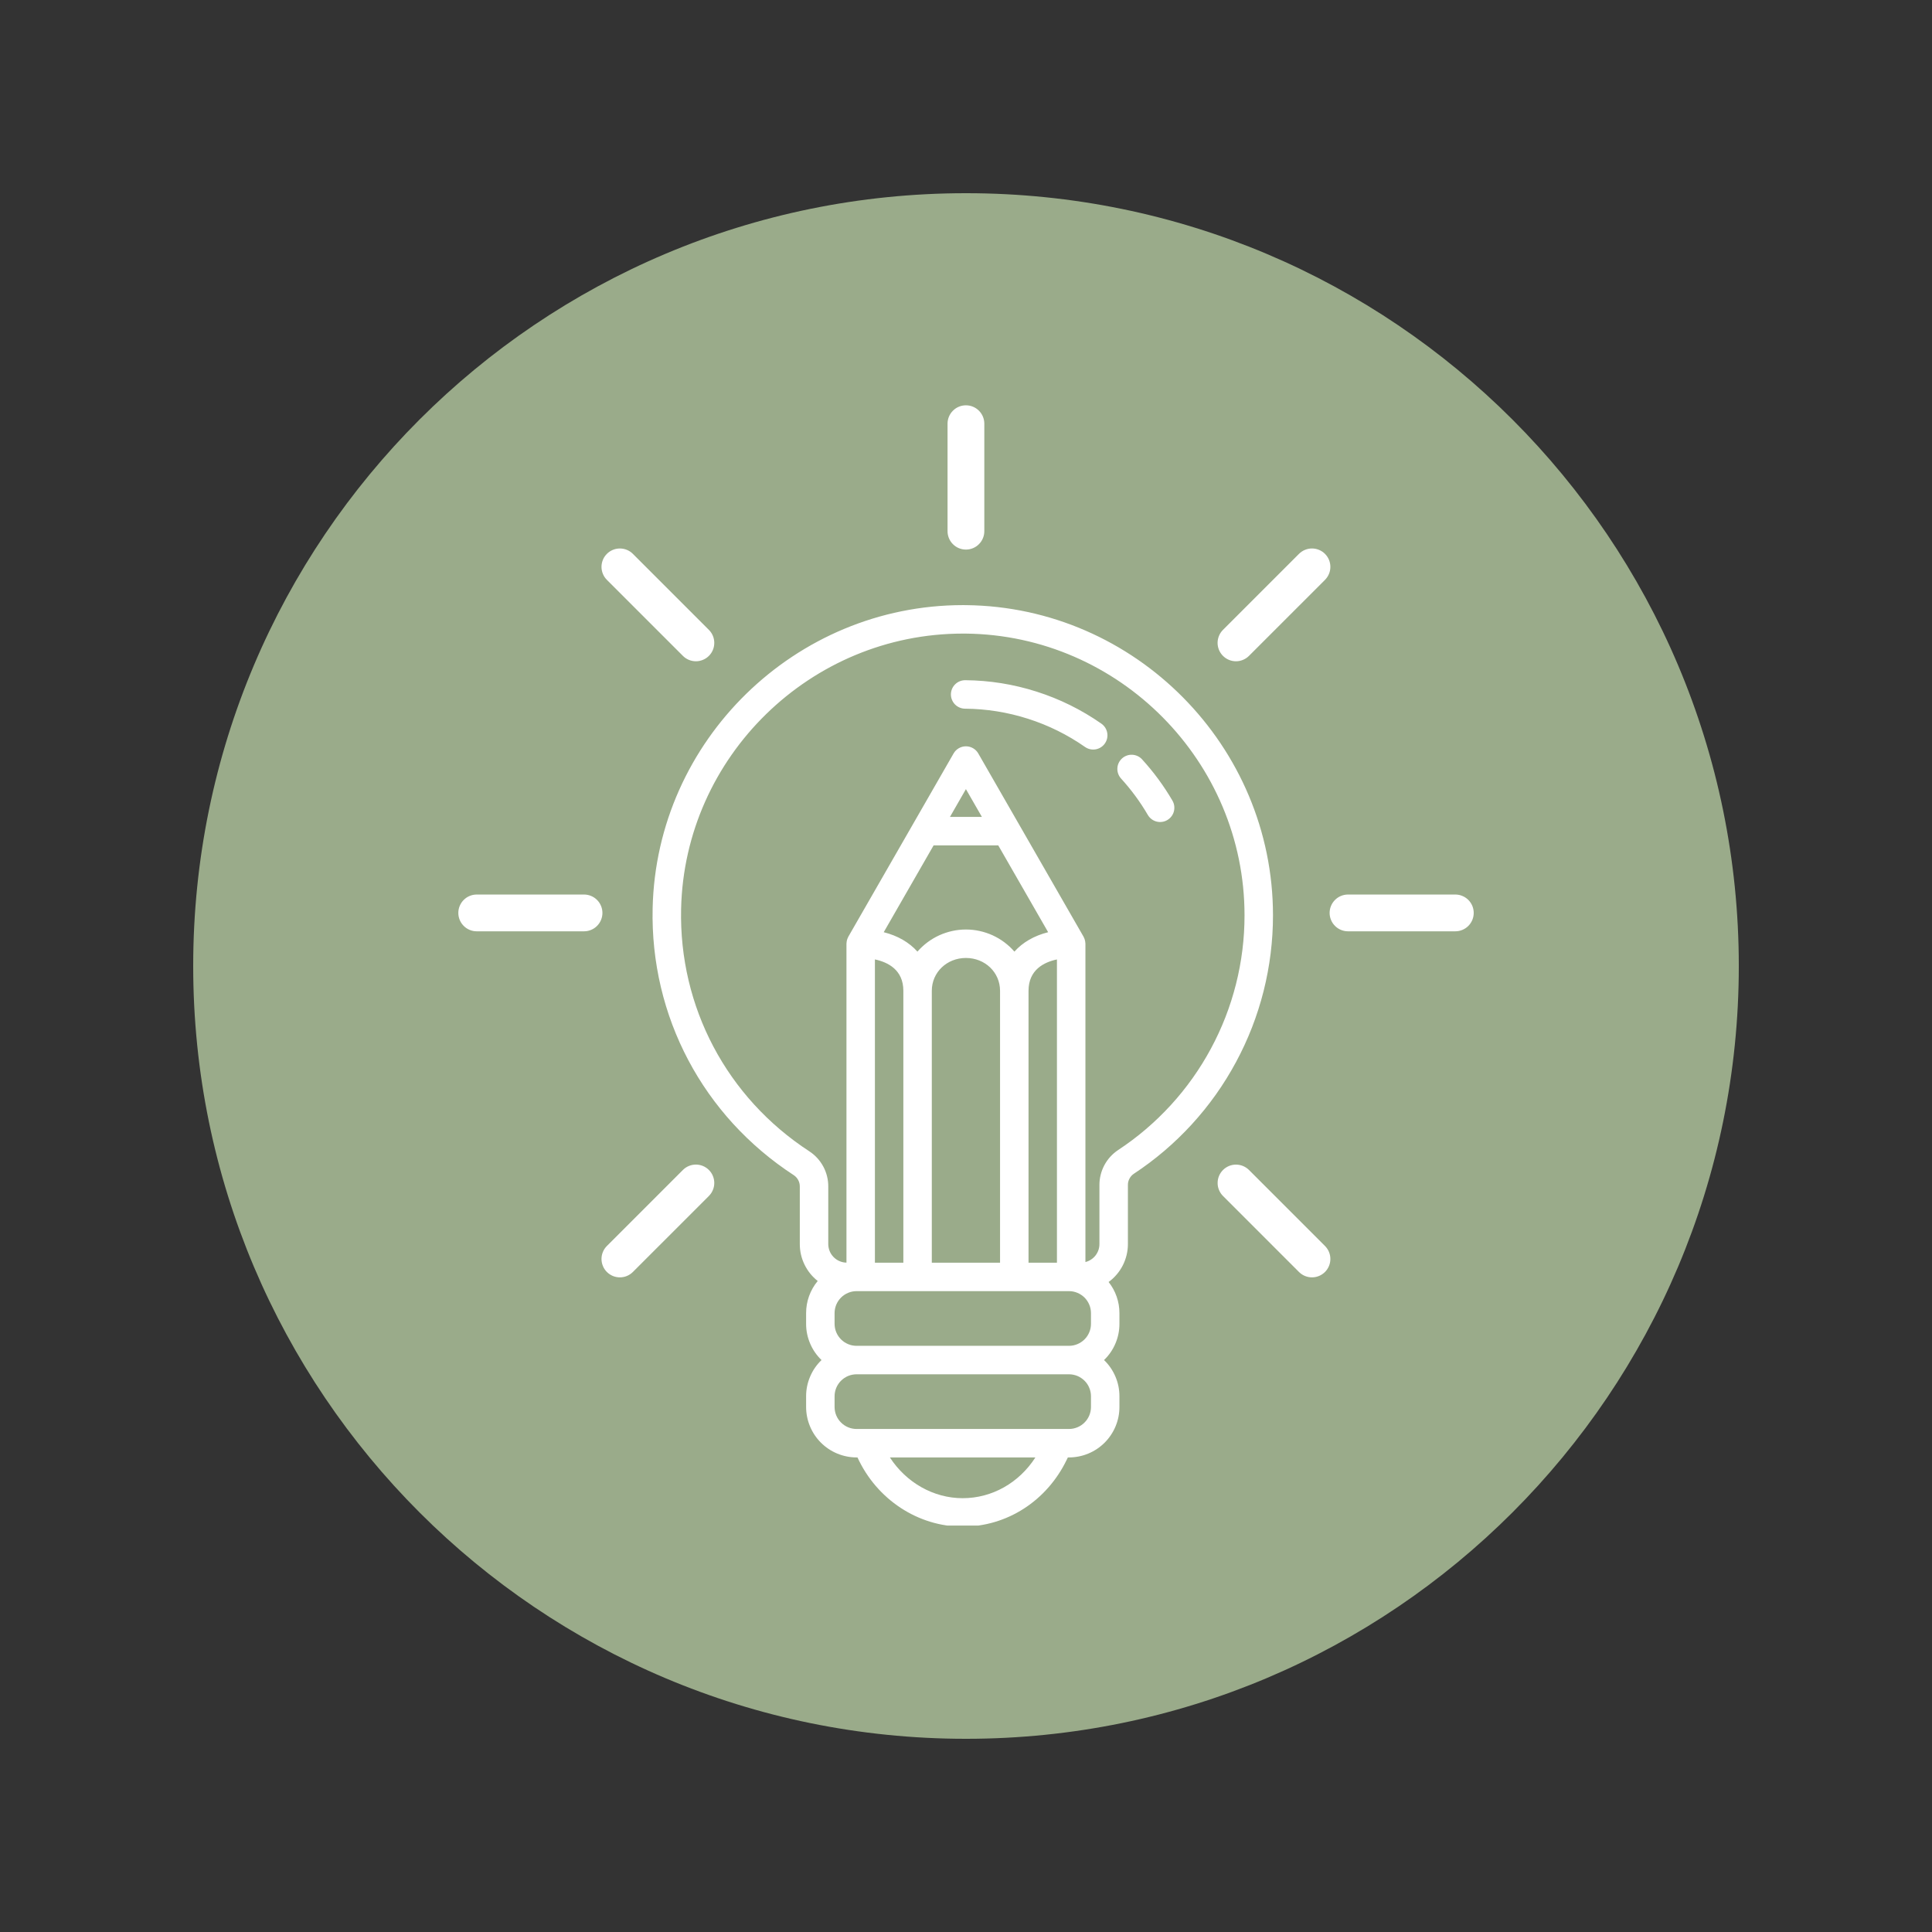 <svg xmlns="http://www.w3.org/2000/svg" xmlns:xlink="http://www.w3.org/1999/xlink" width="500" zoomAndPan="magnify" viewBox="0 0 375 375" height="500" preserveAspectRatio="xMidYMid meet" version="1.0"><rect x="0" y="0" width="375" height="375" fill="#333333" stroke="none"/><defs><clipPath id="e103c1132d"><path d="M 37.5 37.5 L 337.5 37.5 L 337.5 337.5 L 37.5 337.5 Z M 37.5 37.5 " clip-rule="nonzero"/></clipPath><clipPath id="f12b1d4a0a"><path d="M 187.5 37.5 C 104.656 37.5 37.5 104.656 37.5 187.5 C 37.5 270.344 104.656 337.5 187.5 337.5 C 270.344 337.5 337.5 270.344 337.5 187.5 C 337.5 104.656 270.344 37.5 187.5 37.5 Z M 187.5 37.5 " clip-rule="nonzero"/></clipPath><clipPath id="fac8fa6ed6"><path d="M 88.957 78.613 L 286.207 78.613 L 286.207 296.113 L 88.957 296.113 Z M 88.957 78.613 " clip-rule="nonzero"/></clipPath></defs><g clip-path="url(#e103c1132d)"><g clip-path="url(#f12b1d4a0a)"><path fill="#9aab8a" d="M 37.5 37.5 L 337.5 37.5 L 337.5 337.5 L 37.5 337.5 Z M 37.5 37.5 " fill-opacity="1" fill-rule="nonzero"/></g></g><g clip-path="url(#fac8fa6ed6)"><path fill="#ffffff" d="M 187.516 117.457 C 187.301 117.453 187.098 117.453 186.887 117.453 C 154.359 117.453 127.41 143.715 126.676 176.281 C 126.203 197.25 136.445 216.621 154.074 228.102 C 154.441 228.348 154.73 228.668 154.938 229.059 C 155.145 229.449 155.246 229.867 155.242 230.312 L 155.242 241.48 C 155.242 242.875 155.547 244.203 156.156 245.457 C 156.77 246.711 157.621 247.773 158.719 248.637 C 157.988 249.512 157.434 250.484 157.043 251.559 C 156.656 252.629 156.465 253.734 156.465 254.875 L 156.465 256.957 C 156.465 258.285 156.727 259.555 157.246 260.777 C 157.762 261.996 158.5 263.066 159.457 263.984 C 158.5 264.906 157.762 265.973 157.246 267.195 C 156.727 268.414 156.465 269.688 156.465 271.012 L 156.465 273.094 C 156.465 273.738 156.531 274.375 156.656 275.004 C 156.781 275.637 156.969 276.246 157.215 276.84 C 157.461 277.434 157.762 277.996 158.117 278.531 C 158.477 279.066 158.883 279.562 159.336 280.016 C 159.789 280.469 160.285 280.875 160.82 281.234 C 161.352 281.59 161.918 281.891 162.512 282.137 C 163.105 282.383 163.715 282.57 164.348 282.695 C 164.977 282.824 165.613 282.887 166.254 282.887 L 166.438 282.887 C 170.18 291.047 178.191 296.32 186.852 296.32 C 195.438 296.32 203.18 291.344 207.055 283.332 L 207.27 282.887 L 207.492 282.887 C 208.137 282.887 208.773 282.82 209.402 282.695 C 210.031 282.57 210.645 282.383 211.238 282.137 C 211.832 281.891 212.395 281.59 212.93 281.234 C 213.465 280.875 213.957 280.469 214.414 280.016 C 214.867 279.562 215.273 279.066 215.629 278.531 C 215.988 277.996 216.289 277.434 216.535 276.84 C 216.781 276.246 216.969 275.637 217.094 275.004 C 217.219 274.375 217.281 273.738 217.281 273.094 L 217.281 271.012 C 217.281 269.688 217.023 268.414 216.504 267.195 C 215.984 265.973 215.25 264.906 214.293 263.984 C 215.25 263.066 215.984 261.996 216.504 260.777 C 217.023 259.555 217.281 258.285 217.281 256.957 L 217.281 254.875 C 217.281 253.777 217.102 252.711 216.742 251.676 C 216.383 250.641 215.863 249.695 215.18 248.836 C 215.762 248.414 216.281 247.93 216.746 247.383 C 217.215 246.836 217.609 246.246 217.934 245.605 C 218.258 244.965 218.504 244.297 218.672 243.602 C 218.84 242.902 218.926 242.195 218.926 241.48 L 218.926 230.027 C 218.918 229.59 219.016 229.176 219.219 228.789 C 219.422 228.398 219.703 228.082 220.066 227.836 C 222.137 226.473 224.113 224.988 225.996 223.383 C 227.879 221.773 229.66 220.055 231.332 218.23 C 233.004 216.402 234.559 214.48 235.992 212.461 C 237.426 210.441 238.73 208.34 239.902 206.16 C 241.078 203.977 242.113 201.734 243.012 199.426 C 243.906 197.117 244.66 194.762 245.266 192.359 C 245.871 189.957 246.324 187.527 246.629 185.07 C 246.934 182.609 247.086 180.145 247.086 177.668 C 247.086 144.809 220.363 117.801 187.516 117.457 Z M 181.211 164.09 L 193.762 164.09 L 203.445 180.941 C 200.73 181.617 198.5 182.918 196.898 184.707 C 196.605 184.371 196.297 184.055 195.973 183.75 C 195.645 183.449 195.305 183.164 194.949 182.898 C 194.594 182.633 194.223 182.383 193.84 182.156 C 193.457 181.93 193.062 181.727 192.66 181.539 C 192.254 181.355 191.84 181.195 191.418 181.055 C 190.996 180.914 190.566 180.797 190.133 180.703 C 189.699 180.605 189.262 180.535 188.816 180.488 C 188.375 180.441 187.934 180.418 187.488 180.418 C 187.043 180.418 186.598 180.441 186.156 180.488 C 185.715 180.535 185.277 180.605 184.84 180.703 C 184.406 180.797 183.977 180.914 183.555 181.055 C 183.133 181.195 182.719 181.355 182.316 181.539 C 181.91 181.727 181.516 181.93 181.133 182.156 C 180.75 182.383 180.383 182.633 180.023 182.898 C 179.668 183.164 179.328 183.449 179 183.75 C 178.676 184.055 178.367 184.371 178.074 184.707 C 176.473 182.918 174.242 181.617 171.531 180.941 Z M 184.387 158.562 L 187.484 153.168 L 190.586 158.562 Z M 180.863 245.086 L 180.863 192.309 C 180.863 188.738 183.773 185.941 187.484 185.941 C 191.199 185.941 194.109 188.738 194.109 192.309 L 194.109 245.086 Z M 169.82 245.086 L 169.82 186.223 C 172.328 186.754 175.34 188.238 175.34 192.309 L 175.34 245.086 Z M 199.637 192.309 C 199.637 188.238 202.645 186.754 205.152 186.227 L 205.152 245.086 L 199.637 245.086 Z M 186.848 290.797 C 181.191 290.797 175.887 287.762 172.727 282.887 L 200.969 282.887 C 197.801 287.809 192.57 290.797 186.848 290.797 Z M 211.758 271.012 L 211.758 273.094 C 211.758 273.375 211.73 273.652 211.676 273.926 C 211.621 274.203 211.539 274.469 211.434 274.727 C 211.324 274.984 211.195 275.23 211.039 275.465 C 210.883 275.699 210.707 275.914 210.508 276.109 C 210.309 276.309 210.094 276.484 209.863 276.641 C 209.629 276.797 209.383 276.93 209.125 277.035 C 208.867 277.145 208.598 277.223 208.324 277.281 C 208.051 277.336 207.773 277.363 207.492 277.363 L 166.254 277.363 C 165.977 277.363 165.699 277.336 165.422 277.281 C 165.148 277.227 164.883 277.145 164.625 277.035 C 164.363 276.93 164.121 276.797 163.887 276.641 C 163.652 276.484 163.438 276.309 163.242 276.109 C 163.043 275.914 162.867 275.699 162.711 275.465 C 162.555 275.23 162.422 274.984 162.316 274.727 C 162.207 274.469 162.129 274.203 162.074 273.926 C 162.02 273.652 161.992 273.375 161.992 273.094 L 161.992 271.012 C 161.992 270.73 162.02 270.453 162.074 270.18 C 162.129 269.906 162.211 269.641 162.316 269.383 C 162.426 269.121 162.555 268.875 162.711 268.645 C 162.867 268.41 163.043 268.195 163.242 268 C 163.438 267.801 163.656 267.625 163.887 267.469 C 164.121 267.312 164.367 267.18 164.625 267.074 C 164.883 266.965 165.148 266.887 165.422 266.832 C 165.699 266.777 165.977 266.75 166.254 266.746 L 207.492 266.746 C 207.773 266.75 208.051 266.777 208.324 266.832 C 208.598 266.887 208.867 266.965 209.125 267.074 C 209.383 267.18 209.629 267.312 209.859 267.469 C 210.094 267.625 210.309 267.801 210.508 268 C 210.703 268.195 210.883 268.41 211.039 268.645 C 211.191 268.875 211.324 269.121 211.43 269.383 C 211.539 269.641 211.621 269.906 211.676 270.18 C 211.73 270.453 211.758 270.73 211.758 271.012 Z M 166.254 261.223 C 165.977 261.223 165.699 261.195 165.422 261.141 C 165.148 261.086 164.883 261.004 164.625 260.895 C 164.367 260.789 164.121 260.656 163.887 260.504 C 163.656 260.348 163.438 260.168 163.242 259.973 C 163.043 259.773 162.867 259.559 162.711 259.324 C 162.555 259.094 162.426 258.848 162.316 258.59 C 162.211 258.332 162.129 258.062 162.074 257.789 C 162.02 257.516 161.992 257.238 161.992 256.957 L 161.992 254.875 C 161.992 254.594 162.02 254.316 162.074 254.043 C 162.129 253.77 162.211 253.504 162.316 253.242 C 162.426 252.984 162.555 252.738 162.711 252.508 C 162.867 252.273 163.043 252.059 163.242 251.859 C 163.438 251.664 163.656 251.484 163.887 251.332 C 164.121 251.176 164.367 251.043 164.625 250.938 C 164.883 250.828 165.148 250.746 165.422 250.691 C 165.699 250.637 165.977 250.609 166.254 250.609 L 207.492 250.609 C 207.773 250.609 208.051 250.637 208.324 250.691 C 208.598 250.746 208.867 250.828 209.125 250.938 C 209.383 251.043 209.629 251.176 209.859 251.332 C 210.094 251.484 210.309 251.664 210.508 251.859 C 210.703 252.059 210.883 252.273 211.039 252.508 C 211.191 252.738 211.324 252.984 211.43 253.242 C 211.539 253.504 211.621 253.77 211.676 254.043 C 211.73 254.316 211.758 254.594 211.758 254.875 L 211.758 256.957 C 211.758 257.238 211.73 257.516 211.676 257.789 C 211.621 258.062 211.539 258.332 211.43 258.59 C 211.324 258.848 211.191 259.094 211.039 259.324 C 210.883 259.559 210.703 259.773 210.508 259.973 C 210.309 260.168 210.094 260.348 209.859 260.5 C 209.629 260.656 209.383 260.789 209.125 260.895 C 208.867 261.004 208.598 261.086 208.324 261.141 C 208.051 261.195 207.773 261.223 207.492 261.223 Z M 217.016 223.23 C 216.457 223.602 215.953 224.039 215.5 224.535 C 215.051 225.035 214.664 225.578 214.352 226.172 C 214.035 226.766 213.797 227.391 213.637 228.043 C 213.473 228.695 213.395 229.355 213.398 230.027 L 213.398 241.48 C 213.398 241.879 213.332 242.27 213.203 242.648 C 213.07 243.023 212.883 243.371 212.637 243.688 C 212.391 244.004 212.098 244.27 211.762 244.488 C 211.43 244.707 211.066 244.863 210.68 244.961 L 210.68 183.18 C 210.68 183.129 210.664 183.082 210.664 183.031 C 210.66 182.93 210.648 182.828 210.633 182.727 C 210.617 182.641 210.598 182.559 210.574 182.473 C 210.555 182.391 210.527 182.301 210.496 182.215 C 210.461 182.121 210.418 182.031 210.375 181.945 C 210.352 181.898 210.336 181.848 210.312 181.805 L 189.883 146.246 C 189.637 145.816 189.297 145.477 188.871 145.23 C 188.441 144.984 187.98 144.859 187.488 144.859 C 186.992 144.859 186.531 144.984 186.102 145.23 C 185.676 145.477 185.336 145.816 185.09 146.246 L 164.664 181.805 C 164.637 181.848 164.621 181.898 164.602 181.945 C 164.555 182.031 164.516 182.121 164.48 182.215 C 164.449 182.301 164.422 182.387 164.398 182.473 C 164.379 182.559 164.355 182.641 164.344 182.73 C 164.324 182.828 164.316 182.93 164.312 183.031 C 164.309 183.082 164.297 183.129 164.297 183.18 L 164.297 245.078 C 163.824 245.066 163.375 244.969 162.941 244.781 C 162.508 244.594 162.129 244.332 161.797 243.996 C 161.469 243.66 161.215 243.273 161.035 242.84 C 160.859 242.402 160.77 241.949 160.766 241.48 L 160.766 230.312 C 160.77 229.633 160.691 228.965 160.527 228.309 C 160.363 227.648 160.121 227.02 159.801 226.426 C 159.477 225.828 159.09 225.277 158.629 224.777 C 158.172 224.277 157.66 223.844 157.094 223.473 C 141.078 213.043 131.773 195.449 132.203 176.406 C 132.867 146.828 157.344 122.98 186.887 122.98 C 187.078 122.98 187.266 122.98 187.457 122.98 C 217.293 123.293 241.562 147.824 241.562 177.668 C 241.562 179.918 241.426 182.156 241.148 184.391 C 240.871 186.621 240.457 188.828 239.906 191.012 C 239.355 193.191 238.672 195.332 237.859 197.43 C 237.043 199.523 236.102 201.562 235.035 203.543 C 233.969 205.523 232.785 207.43 231.48 209.266 C 230.18 211.098 228.766 212.848 227.25 214.504 C 225.73 216.164 224.113 217.723 222.402 219.184 C 220.691 220.645 218.895 221.992 217.016 223.23 Z M 214.457 144.305 C 214.25 144.605 213.988 144.855 213.68 145.051 C 213.371 145.25 213.039 145.379 212.676 145.445 C 212.316 145.508 211.957 145.5 211.598 145.422 C 211.242 145.344 210.914 145.199 210.613 144.992 C 207.195 142.605 203.5 140.777 199.527 139.508 C 195.555 138.242 191.484 137.59 187.316 137.555 C 186.949 137.551 186.598 137.48 186.262 137.336 C 185.926 137.195 185.625 136.992 185.367 136.734 C 185.113 136.473 184.914 136.172 184.777 135.836 C 184.637 135.496 184.57 135.141 184.57 134.777 C 184.574 134.41 184.645 134.059 184.785 133.719 C 184.93 133.383 185.129 133.086 185.391 132.828 C 185.648 132.57 185.949 132.371 186.289 132.234 C 186.629 132.094 186.98 132.027 187.348 132.027 C 192.074 132.066 196.691 132.805 201.195 134.242 C 205.703 135.68 209.895 137.75 213.77 140.457 C 214.07 140.668 214.32 140.926 214.52 141.234 C 214.715 141.543 214.848 141.879 214.91 142.238 C 214.977 142.602 214.969 142.961 214.891 143.316 C 214.812 143.676 214.668 144.004 214.457 144.305 Z M 226.574 159.172 C 226.258 159.359 225.918 159.477 225.555 159.523 C 225.191 159.574 224.832 159.555 224.477 159.461 C 224.125 159.367 223.801 159.211 223.508 158.988 C 223.219 158.766 222.98 158.496 222.793 158.18 C 221.309 155.641 219.57 153.281 217.586 151.102 C 217.344 150.832 217.16 150.523 217.039 150.18 C 216.914 149.836 216.863 149.484 216.883 149.121 C 216.898 148.754 216.984 148.406 217.141 148.078 C 217.297 147.75 217.512 147.461 217.781 147.215 C 218.047 146.969 218.355 146.785 218.699 146.66 C 219.039 146.535 219.395 146.48 219.758 146.496 C 220.121 146.512 220.469 146.598 220.801 146.75 C 221.133 146.902 221.422 147.113 221.668 147.383 C 223.918 149.844 225.883 152.516 227.566 155.395 C 227.75 155.711 227.867 156.051 227.918 156.414 C 227.965 156.777 227.945 157.137 227.852 157.488 C 227.758 157.844 227.602 158.168 227.379 158.457 C 227.156 158.75 226.887 158.988 226.57 159.172 Z M 116.93 177.195 C 116.93 177.668 116.84 178.125 116.656 178.562 C 116.477 179 116.219 179.387 115.883 179.719 C 115.551 180.055 115.164 180.312 114.727 180.492 C 114.289 180.676 113.836 180.766 113.363 180.766 L 92.496 180.766 C 92.023 180.762 91.574 180.668 91.141 180.484 C 90.707 180.301 90.324 180.043 89.996 179.707 C 89.664 179.375 89.41 178.988 89.23 178.555 C 89.051 178.121 88.961 177.668 88.961 177.195 C 88.961 176.727 89.051 176.273 89.23 175.84 C 89.41 175.406 89.664 175.02 89.996 174.688 C 90.324 174.352 90.707 174.094 91.141 173.91 C 91.574 173.727 92.023 173.633 92.496 173.629 L 113.363 173.629 C 113.836 173.629 114.289 173.719 114.727 173.902 C 115.164 174.082 115.551 174.34 115.883 174.676 C 116.219 175.008 116.477 175.395 116.656 175.832 C 116.84 176.27 116.93 176.723 116.93 177.195 Z M 286.047 177.195 C 286.047 177.668 285.957 178.125 285.777 178.562 C 285.594 179 285.336 179.387 285.004 179.719 C 284.668 180.055 284.281 180.312 283.844 180.492 C 283.406 180.676 282.953 180.766 282.48 180.766 L 261.613 180.766 C 261.145 180.762 260.691 180.668 260.258 180.484 C 259.824 180.301 259.441 180.043 259.113 179.707 C 258.781 179.375 258.527 178.988 258.348 178.555 C 258.168 178.121 258.078 177.668 258.078 177.195 C 258.078 176.727 258.168 176.273 258.348 175.84 C 258.527 175.406 258.781 175.02 259.113 174.688 C 259.441 174.352 259.824 174.094 260.258 173.91 C 260.691 173.727 261.145 173.633 261.613 173.629 L 282.48 173.629 C 282.953 173.629 283.406 173.719 283.844 173.902 C 284.281 174.082 284.668 174.34 285.004 174.676 C 285.336 175.008 285.594 175.395 285.777 175.832 C 285.957 176.27 286.047 176.723 286.047 177.195 Z M 183.918 103.07 L 183.918 82.203 C 183.922 81.734 184.016 81.281 184.199 80.848 C 184.383 80.418 184.641 80.035 184.977 79.703 C 185.309 79.371 185.695 79.117 186.129 78.938 C 186.562 78.758 187.016 78.672 187.484 78.672 C 187.957 78.672 188.41 78.758 188.844 78.938 C 189.277 79.117 189.664 79.371 189.996 79.703 C 190.332 80.035 190.59 80.418 190.773 80.848 C 190.957 81.281 191.051 81.734 191.055 82.203 L 191.055 103.07 C 191.059 103.547 190.973 104.004 190.793 104.445 C 190.613 104.887 190.355 105.277 190.02 105.613 C 189.688 105.953 189.297 106.215 188.859 106.398 C 188.418 106.582 187.961 106.672 187.484 106.672 C 187.012 106.672 186.551 106.582 186.113 106.398 C 185.672 106.215 185.285 105.953 184.953 105.613 C 184.617 105.277 184.359 104.887 184.18 104.445 C 184 104.004 183.914 103.547 183.918 103.07 Z M 137.594 227.09 C 137.93 227.426 138.188 227.809 138.367 228.246 C 138.551 228.684 138.641 229.141 138.641 229.613 C 138.641 230.086 138.551 230.539 138.367 230.977 C 138.188 231.414 137.93 231.801 137.594 232.137 L 122.84 246.891 C 122.508 247.223 122.121 247.48 121.684 247.664 C 121.246 247.844 120.793 247.934 120.32 247.934 C 119.848 247.934 119.391 247.844 118.953 247.664 C 118.516 247.48 118.133 247.223 117.797 246.891 C 117.461 246.555 117.203 246.168 117.023 245.73 C 116.844 245.293 116.75 244.84 116.75 244.367 C 116.75 243.895 116.844 243.438 117.023 243 C 117.203 242.562 117.461 242.18 117.797 241.844 L 132.551 227.09 C 132.887 226.754 133.27 226.496 133.707 226.316 C 134.145 226.137 134.602 226.043 135.074 226.043 C 135.547 226.043 136 226.137 136.438 226.316 C 136.875 226.496 137.262 226.754 137.594 227.09 Z M 237.379 127.305 C 237.043 126.969 236.785 126.586 236.605 126.148 C 236.426 125.711 236.332 125.254 236.332 124.781 C 236.332 124.309 236.426 123.855 236.605 123.418 C 236.785 122.98 237.043 122.594 237.379 122.258 L 252.133 107.504 C 252.469 107.168 252.855 106.91 253.293 106.73 C 253.727 106.551 254.184 106.457 254.656 106.457 C 255.129 106.457 255.586 106.551 256.023 106.73 C 256.457 106.91 256.844 107.168 257.18 107.504 C 257.512 107.84 257.77 108.223 257.953 108.66 C 258.133 109.098 258.223 109.555 258.223 110.027 C 258.223 110.5 258.133 110.953 257.953 111.391 C 257.77 111.828 257.512 112.215 257.18 112.551 L 242.426 127.305 C 242.09 127.641 241.703 127.898 241.266 128.078 C 240.832 128.262 240.375 128.352 239.902 128.352 C 239.43 128.352 238.973 128.262 238.535 128.078 C 238.098 127.898 237.715 127.641 237.379 127.305 Z M 257.18 241.844 C 257.512 242.18 257.77 242.566 257.953 243 C 258.133 243.438 258.223 243.895 258.223 244.367 C 258.223 244.84 258.133 245.297 257.953 245.73 C 257.77 246.168 257.512 246.555 257.18 246.891 C 256.844 247.223 256.457 247.48 256.02 247.664 C 255.582 247.844 255.129 247.934 254.656 247.934 C 254.184 247.934 253.727 247.844 253.289 247.664 C 252.852 247.48 252.469 247.223 252.133 246.891 L 237.379 232.137 C 237.047 231.801 236.789 231.414 236.609 230.977 C 236.43 230.543 236.336 230.086 236.34 229.613 C 236.34 229.141 236.43 228.688 236.609 228.25 C 236.793 227.812 237.051 227.43 237.383 227.094 C 237.719 226.762 238.102 226.504 238.539 226.32 C 238.977 226.141 239.43 226.051 239.902 226.051 C 240.375 226.051 240.828 226.141 241.266 226.32 C 241.703 226.5 242.09 226.758 242.426 227.09 Z M 117.797 112.551 C 117.461 112.215 117.203 111.828 117.023 111.391 C 116.844 110.953 116.75 110.5 116.75 110.027 C 116.75 109.555 116.844 109.098 117.023 108.66 C 117.203 108.223 117.461 107.84 117.797 107.504 C 118.133 107.168 118.516 106.91 118.953 106.73 C 119.391 106.551 119.848 106.461 120.32 106.461 C 120.793 106.461 121.246 106.551 121.684 106.73 C 122.121 106.91 122.508 107.168 122.84 107.504 L 137.598 122.262 C 137.93 122.594 138.188 122.98 138.371 123.418 C 138.551 123.855 138.641 124.309 138.641 124.781 C 138.641 125.254 138.551 125.711 138.371 126.148 C 138.188 126.586 137.93 126.973 137.598 127.305 C 137.262 127.641 136.875 127.898 136.438 128.078 C 136 128.258 135.547 128.352 135.074 128.352 C 134.602 128.352 134.145 128.258 133.707 128.078 C 133.27 127.898 132.887 127.641 132.551 127.305 Z M 117.797 112.551 " fill-opacity="1" fill-rule="nonzero"/></g></svg>